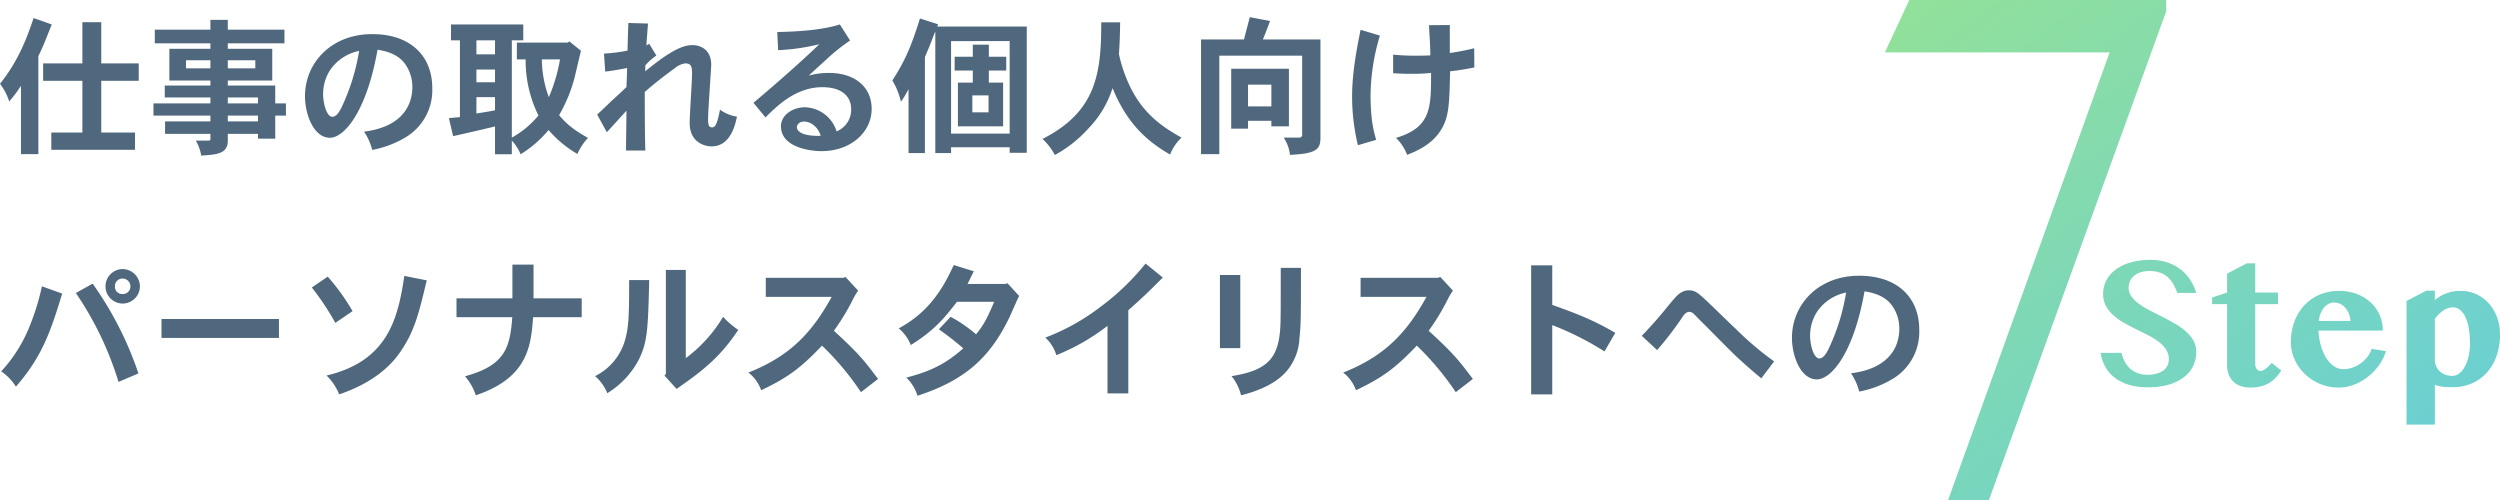 <svg xmlns="http://www.w3.org/2000/svg" xmlns:xlink="http://www.w3.org/1999/xlink" width="672.504" height="134.547" viewBox="0 0 672.504 134.547">
  <defs>
    <linearGradient id="linear-gradient" x1="0.04" y1="0.027" x2="1" y2="1" gradientUnits="objectBoundingBox">
      <stop offset="0" stop-color="#91e09b"/>
      <stop offset="1" stop-color="#64cddb"/>
    </linearGradient>
  </defs>
  <g id="グループ_60" data-name="グループ 60" transform="translate(-636.72 16189.696)">
    <path id="パス_160" data-name="パス 160" d="M11.04-23.6c1.24-2.56,1.48-3.16,3.6-8.52L9.76-33.84C8.16-29.12,5.92-22.64.72-16.16A15.79,15.79,0,0,1,3.2-11.4a38.707,38.707,0,0,0,3.16-4.2V2.76h4.68Zm11.84-9.12v11.08H12.32v4.68H22.88V-3.04H14.52V1.6H37.04V-3.04H27.96V-16.96H38.04v-4.68H27.96V-32.72Zm34.44-.64v2.64H42.36v3.68H57.32v1.48H46.28v8.52H57.32v1.36H45.04v3.2H57.32v1.6H42V-7.6H57.32v1.56H45.12v3.36h12.2v1.36c0,.32-.12.44-.52.44H53.4a11.905,11.905,0,0,1,1.44,4.04C59.12,2.88,62,2.68,62-.88v-1.8h8.12V-1.4h4.64V-7.6h2.88v-3.28H74.76v-4.8H62v-1.36H73.96v-8.52H62v-1.48H77.24v-3.68H62v-2.64Zm0,10.88v2.16H50.76v-2.16Zm12.08,0v2.16H62v-2.16Zm.72,10v1.6H62v-1.6Zm0,4.88v1.56H62V-7.6ZM97.32-25A55.971,55.971,0,0,1,92.48-9.56c-.28.48-1.12,2.28-2.36,2.28-1.52,0-2.48-3.6-2.48-6.08a11.85,11.85,0,0,1,1.8-6.36A12.383,12.383,0,0,1,97.32-25Zm3.52,26.64a27.4,27.4,0,0,0,8.92-3.36A14.741,14.741,0,0,0,117-15.04c0-8.4-5.64-14.48-16.16-14.48-11.04,0-18.08,7.76-18.08,16.72,0,4.88,2.36,11.16,6.68,11.16,3.96,0,9.92-7.16,12.84-23.68,3.24.48,5.68,1.6,7.24,3.6a10.567,10.567,0,0,1,2.12,6.48c0,4.2-2.12,10.6-13,11.96A14.91,14.91,0,0,1,100.84,1.64Zm53.04-29.2-.44.32H139.76v4.52h2.36a33.215,33.215,0,0,0,3.44,15.08,24.627,24.627,0,0,1-7.16,5.96V-27.84h3.08v-4.28H122.04v4.28h2.4V-7.2l-2.96.28,1.12,4.84c1.6-.32,9.48-2.16,11.28-2.6V2.8h4.52V-.88a12.138,12.138,0,0,1,2.36,3.68,30.188,30.188,0,0,0,7.52-6.52,30.371,30.371,0,0,0,7.76,6.44,15.552,15.552,0,0,1,2.84-4.32c-4.56-2.56-6.16-4.24-7.76-6.12a40.631,40.631,0,0,0,4.2-10.24c.24-1,1.4-5.96,1.68-7.08Zm-20,7.56v3.44h-5V-20Zm0-7.84v3.76h-5v-3.76Zm0,15.28v3.52c-1.6.36-3.36.6-5,.88v-4.4Zm17.48-10.16a44.416,44.416,0,0,1-3,10.16,29.752,29.752,0,0,1-1.88-10.16Zm23.24-3.76c.04-.8.36-4.96.44-5.88l-5.28-.16c-.08,1.04-.2,6.24-.24,7.44a44.7,44.7,0,0,1-6.32.8l.32,4.84c1.84-.2,3.84-.56,5.88-.96,0,1.88-.12,3.68-.16,5.12-1.88,1.8-2.96,2.8-3.96,3.68-1,.96-1.88,1.84-3.92,3.72l2.6,4.76,5.28-5.8c0,1.56-.12,9.04-.12,10.72h5.2c-.12-3.16-.16-10.16-.16-15.76,2.76-2.4,5-4.16,8.16-6.44a5.218,5.218,0,0,1,2.76-1.24c1.64,0,1.8.96,1.8,2.84s-.64,11.08-.64,13.16c0,5.6,4.52,6.32,5.88,6.32,5.12,0,6.4-5.84,6.84-8A10.25,10.25,0,0,1,194.4-9.2c-.88,4.72-1.56,4.76-2.16,4.76-.88,0-1.04-.72-1.04-2.28,0-2.28.84-13.6.84-14.6,0-3.52-2.32-5.24-5.08-5.24-3.4,0-7.48,2.84-12.68,7.04l.04-1.6a16.331,16.331,0,0,1,2.96-2.64l-1.92-3.16ZM221.48-2.16c-5.6.16-6.4-1.6-6.4-2.28,0-.6.52-1.56,2-1.56a4.291,4.291,0,0,1,2.12.68A5.534,5.534,0,0,1,221.48-2.16Zm5.16-29.96c-3.84,1.2-8.96,1.88-16.84,2.04l.24,4.88a57.166,57.166,0,0,0,11.08-1.6c-5,4.8-11.12,10.2-17.72,15.76l3.24,3.92c3.24-3.2,8.2-8.12,15.32-8.12,5.52,0,7.72,2.76,7.72,5.84a6.248,6.248,0,0,1-3.92,6.04,9.165,9.165,0,0,0-8.52-6.48c-3.16,0-6.44,2-6.44,5.12,0,5.52,7.48,6.68,10.92,6.68,7.88,0,13.48-5.12,13.48-11.36,0-5.84-4.44-9.68-11.48-9.68a19.739,19.739,0,0,0-5.44.72c2.4-2.24,3.72-3.4,4.8-4.4a51.585,51.585,0,0,1,6.32-5.04Zm40,19.08v4.56h-4.36v-4.56ZM262.4-26.68v3.24h-4.88v3.72h4.88v3.24h-4V-4.72h12.16V-16.48h-3.84v-3.24h4.68v-3.72h-4.68v-3.24Zm9.92-.96V-2.76H256.56V-27.64Zm-20,30.12h4.24V.92h15.76V2.4h4.6V-31.56H252.84l.24-.6-4.88-1.56c-2,6.2-3.36,10.36-7.44,16.68a19.14,19.14,0,0,1,2.32,5.72,27.166,27.166,0,0,0,2.04-3.4V2.48h4.4V-23.36c.96-2.2,1.28-2.96,1.6-3.84.32-.8.64-1.68,1.2-3.04Zm44.64-35.16c0,13.84-1.36,24-15.8,31.36A16.606,16.606,0,0,1,284.48,3a34.285,34.285,0,0,0,9.12-7.24A27.4,27.4,0,0,0,300-15c4,9.84,9.6,14.48,15.48,17.88a12.285,12.285,0,0,1,3.08-4.56c-6.92-3.8-12.24-8.28-15.56-17.88a34.525,34.525,0,0,1-1.28-4.6c.2-2.84.28-5.8.32-8.52Zm43.48,4.6c1-2.44,1.44-3.64,1.92-4.96l-5.44-1.04c-.48,1.84-1.16,4.4-1.56,6H323.8V2.76h4.92V-23.72H351v21.2a.742.742,0,0,1-.84.84h-4.12a10.343,10.343,0,0,1,1.68,4.64c7.12-.32,8.2-1.48,8.2-4.6V-28.08Zm2.28,12.16v5.84h-6.28v-5.84Zm-10.8-4.28V-4.08h4.52V-6.2h6.28v1.48h4.72V-20.2Zm34.8-10.48c-1.56,7.6-2.28,12.92-2.28,17.92A55.413,55.413,0,0,0,366,.36l4.92-1.44a32.088,32.088,0,0,1-1.28-6.52c-.16-1.84-.24-3.64-.24-5.48a57.262,57.262,0,0,1,2.52-16.04Zm18.4-1.24c.12,2.56.36,5.68.36,8.12-1.64.08-2.72.08-3.72.08a59.248,59.248,0,0,1-6.28-.28v5c2.48.16,3.76.16,5.08.16a46.252,46.252,0,0,0,5.12-.24c0,9.48,0,14.64-9.44,17.48a12.587,12.587,0,0,1,3,4.56c3.16-1.24,6.6-2.92,8.92-6.4,2.36-3.6,2.44-7.04,2.64-16.08a62.485,62.485,0,0,0,6.52-1.04l-.04-5.16a61,61,0,0,1-6.56,1.28v-7.52ZM31.64,38.32a2.016,2.016,0,0,1,2.08-2.08,2.091,2.091,0,0,1,2.08,2.08,2.031,2.031,0,0,1-2.08,2.08A1.946,1.946,0,0,1,31.64,38.32Zm2.08-4.64a4.64,4.64,0,0,0,.04,9.28,4.659,4.659,0,0,0,4.6-4.64A4.714,4.714,0,0,0,33.72,33.68ZM12,38.32A64.628,64.628,0,0,1,8.52,49.48,39.061,39.061,0,0,1,1.04,61.2,13.833,13.833,0,0,1,5,65.32c7.04-8.08,9.36-14.84,12.44-25.04Zm9.12,1.8A87.488,87.488,0,0,1,32.6,64.04l5.36-2.28A92.433,92.433,0,0,0,25.64,37.6Zm23.04,7V52.2h31.6V47.12ZM84.6,38.64a70.054,70.054,0,0,1,6.32,9.52L95.56,45a56.656,56.656,0,0,0-6.68-9.28Zm24.88-3.12c-1.72,11.8-4.64,22.96-20.92,26.8a14.666,14.666,0,0,1,3.4,5.08c6.84-2.36,12.88-6,16.72-11.84,3.68-5.48,4.8-10.36,6.84-18.84Zm29.08-3.04v9.08H123.52v5.08h15c-.6,8.44-2.12,13-12.72,15.88a15.018,15.018,0,0,1,2.92,5.12c13.96-4.72,14.84-13.2,15.4-21H157.2V41.56H144.24V32.48Zm41.28,1.44V61.84l-.36.52,3.24,3.56c7.52-5.2,11.84-8.76,16.6-15.88a20.757,20.757,0,0,1-4.08-3.52A38.279,38.279,0,0,1,185.2,57.64V33.92Zm-9.88,2.72c0,8.72-.08,12.28-.96,15.6a15.583,15.583,0,0,1-8.2,10.24,12.02,12.02,0,0,1,3.28,4.6,23.367,23.367,0,0,0,8.36-8.8c2.52-4.88,2.6-8.76,2.92-21.64Zm57.6-.6H206.72v5.12h17.72c-5.48,10-11.56,16.08-22.4,20.36a10.424,10.424,0,0,1,3.44,4.76c7.32-3.48,10.72-6.08,16.36-12A74.72,74.72,0,0,1,232.32,66.8l4.6-3.56c-3.84-5.08-5.08-6.72-11.88-12.96A60.847,60.847,0,0,0,230.08,42a17.778,17.778,0,0,1,1.48-2.52l-3.4-3.68ZM261,37.68c.56-1.12,1.12-2.32,1.68-3.4l-5.4-1.68c-3.2,7-7.04,12.84-14.8,17.04a11.081,11.081,0,0,1,3.24,4.48c6.52-4.04,9.12-7.4,12.44-11.64h10c-1.96,4.56-2.72,6.08-4.88,8.76a38.335,38.335,0,0,0-6.84-4.72l-3.16,3.36c1.96,1.4,3.76,2.72,6.56,5.12-5.32,4.8-10,6.48-15.32,7.88a11.2,11.2,0,0,1,3,4.88c12.92-4.16,19.56-10.44,24.64-20.88.4-.8,2.2-5.04,2.72-5.96l-3.16-3.44-.48.2Zm43.24,7.08c4.52-4.04,5.04-4.56,9.28-8.8l-4.64-3.76a65.682,65.682,0,0,1-12.12,11.64,58.326,58.326,0,0,1-14.84,8.28,10.613,10.613,0,0,1,2.96,4.72,56.979,56.979,0,0,0,13.76-7.88V67.12h5.6Zm41-11.4c0,10.68,0,12.04-.04,13.12,0,10.44-2.48,14.32-13.2,16a13.029,13.029,0,0,1,2.56,5.16c4-1,9.16-2.84,12.32-6.56a14.749,14.749,0,0,0,3.4-8.84c.36-3.36.4-4.92.4-18.88Zm-16.36,1.92V54.96h5.48V35.28Zm58.68.76H366.72v5.12h17.72c-5.48,10-11.56,16.08-22.4,20.36a10.424,10.424,0,0,1,3.44,4.76c7.32-3.48,10.72-6.08,16.36-12A74.72,74.72,0,0,1,392.32,66.8l4.6-3.56c-3.84-5.08-5.08-6.72-11.88-12.96A60.844,60.844,0,0,0,390.08,42a17.778,17.778,0,0,1,1.48-2.52l-3.4-3.68Zm25.04-3.36V67.4h5.68V48.76a79.134,79.134,0,0,1,14.04,7.08l2.92-5c-6.56-3.8-10.88-5.32-16.96-7.52V32.68Zm65.36,25.84a83.5,83.5,0,0,1-10.12-8.56c-2.28-2.12-5.8-5.64-8.04-7.72-2.28-2.16-3.16-2.84-4.72-2.84-2.16,0-3.36,1.48-4.84,3.24-3.08,3.76-4.32,5.28-7.88,9l4.12,3.84a87.11,87.11,0,0,0,6.6-8.56c.68-1.08,1.24-1.72,2.08-1.72.72,0,1.08.4,2.12,1.48.72.76,1.68,1.68,2.64,2.64,1.84,1.88,5.92,6,7.88,7.88,1.52,1.4,3.32,3.08,6.72,5.88ZM497.32,40a55.972,55.972,0,0,1-4.84,15.44c-.28.48-1.12,2.28-2.36,2.28-1.52,0-2.48-3.6-2.48-6.08a11.85,11.85,0,0,1,1.8-6.36A12.384,12.384,0,0,1,497.32,40Zm3.52,26.64a27.4,27.4,0,0,0,8.92-3.36A14.741,14.741,0,0,0,517,49.96c0-8.4-5.64-14.48-16.16-14.48-11.04,0-18.08,7.76-18.08,16.72,0,4.88,2.36,11.16,6.68,11.16,3.96,0,9.92-7.16,12.84-23.68,3.24.48,5.68,1.6,7.24,3.6a10.567,10.567,0,0,1,2.12,6.48c0,4.2-2.12,10.6-13,11.96A14.91,14.91,0,0,1,500.84,66.64Z" transform="translate(636 -16151)" fill="#4f687e"/>
    <g id="グループ_59" data-name="グループ 59" transform="translate(1200 -16599)">
      <path id="合体_2" data-name="合体 2" d="M-1063.007,16164.546l43.472-120.445H-1080l6.576-14.1h69.115v3.026l-47.712,131.521Zm123.334-20.328v-33.254l5.347-2.782h2.272v2.539a10.692,10.692,0,0,1,2.99-1.78,10.442,10.442,0,0,1,3.943-.686,9.858,9.858,0,0,1,4.345.94,10.289,10.289,0,0,1,3.347,2.54,11.439,11.439,0,0,1,2.146,3.72,13.329,13.329,0,0,1,.759,4.52,17.124,17.124,0,0,1-.9,5.675,13.35,13.35,0,0,1-2.564,4.491,11.584,11.584,0,0,1-4.028,2.953,12.829,12.829,0,0,1-5.323,1.063,23.875,23.875,0,0,1-2.6-.122,8,8,0,0,1-2.109-.535v10.718Zm11.107-31.3a5.753,5.753,0,0,0-1.306.669,7.893,7.893,0,0,0-1.168.99,10.2,10.2,0,0,0-1.014,1.2v10.986a4.25,4.25,0,0,0,.341,1.7,4.147,4.147,0,0,0,.953,1.38,4.464,4.464,0,0,0,1.477.929,5.27,5.27,0,0,0,1.939.341,2.986,2.986,0,0,0,1.821-.649,5.643,5.643,0,0,0,1.513-1.8,10.88,10.88,0,0,0,1.026-2.747,14.984,14.984,0,0,0,.377-3.464,23.458,23.458,0,0,0-.341-4.252,11.881,11.881,0,0,0-.953-3.051,5.041,5.041,0,0,0-1.452-1.842,2.992,2.992,0,0,0-1.821-.625A4.029,4.029,0,0,0-928.566,16112.92Zm-34.373,20.349a13.306,13.306,0,0,1-4.077-2.661,12.679,12.679,0,0,1-2.746-3.883,11.065,11.065,0,0,1-1.014-4.677,15.739,15.739,0,0,1,.929-5.481,12.968,12.968,0,0,1,2.637-4.381,11.994,11.994,0,0,1,4.089-2.893,13.117,13.117,0,0,1,5.31-1.038,13.249,13.249,0,0,1,4.783.831,11.387,11.387,0,0,1,3.724,2.268,10.167,10.167,0,0,1,2.406,3.4,10.332,10.332,0,0,1,.852,4.175h-17.306a17.823,17.823,0,0,0,.621,3.955,12.949,12.949,0,0,0,1.4,3.311,7.67,7.67,0,0,0,2.065,2.268,4.4,4.4,0,0,0,2.625.844,7.308,7.308,0,0,0,2.45-.426,8.83,8.83,0,0,0,2.235-1.173,8.488,8.488,0,0,0,1.781-1.736,6.518,6.518,0,0,0,1.1-2.134l3.858.609a12.413,12.413,0,0,1-1.866,3.809,15.153,15.153,0,0,1-3.006,3.124,14.163,14.163,0,0,1-3.744,2.113,11.5,11.5,0,0,1-4.1.767A12.769,12.769,0,0,1-962.939,16133.269Zm2.32-21.533a4.023,4.023,0,0,0-1.233,1,5.8,5.8,0,0,0-.929,1.562,7.444,7.444,0,0,0-.5,2.041h8.544a6.834,6.834,0,0,0-.475-2.013,5.659,5.659,0,0,0-.966-1.578,4.062,4.062,0,0,0-1.367-1.01,4.042,4.042,0,0,0-1.684-.357A3,3,0,0,0-960.618,16111.735Zm-23.805,22.068a5.271,5.271,0,0,1-1.951-1.258,5.117,5.117,0,0,1-1.172-1.927,7.475,7.475,0,0,1-.393-2.49v-16.309h-4.028v-1.785l4.028-1.343v-5.075l5.3-2.782h2.272v7.857h6.13v3.128h-6.13v16.089a2.265,2.265,0,0,0,.389,1.318,1.2,1.2,0,0,0,1.026.561,1.816,1.816,0,0,0,.868-.269,5.807,5.807,0,0,0,.9-.624,6.768,6.768,0,0,0,.759-.719c.219-.243.377-.434.475-.563l2.588,2.053a14.039,14.039,0,0,1-1.391,1.817,7.932,7.932,0,0,1-1.732,1.452,8.434,8.434,0,0,1-2.247.966,10.952,10.952,0,0,1-2.929.353A7.668,7.668,0,0,1-984.423,16133.8Zm-29.992-.316a11.752,11.752,0,0,1-3.8-1.919,9.37,9.37,0,0,1-2.491-2.916,11.84,11.84,0,0,1-1.27-3.725h5.639a9.823,9.823,0,0,0,.856,2.32,6.774,6.774,0,0,0,1.428,1.87,6.324,6.324,0,0,0,2.053,1.241,7.588,7.588,0,0,0,2.746.455,9.573,9.573,0,0,0,2.036-.22,5.663,5.663,0,0,0,1.817-.722,3.875,3.875,0,0,0,1.294-1.294,3.654,3.654,0,0,0,.491-1.964,4.611,4.611,0,0,0-.759-2.612,8.514,8.514,0,0,0-2-2.09,19.234,19.234,0,0,0-2.832-1.744c-1.059-.535-2.142-1.079-3.25-1.622s-2.187-1.12-3.245-1.725a16.168,16.168,0,0,1-2.832-2.012,9.266,9.266,0,0,1-2-2.516,6.671,6.671,0,0,1-.755-3.209,7.843,7.843,0,0,1,.864-3.651,8.549,8.549,0,0,1,2.5-2.9,12.337,12.337,0,0,1,4-1.927,19.051,19.051,0,0,1,5.4-.7,14.112,14.112,0,0,1,4.515.682,12.08,12.08,0,0,1,3.578,1.895,11.427,11.427,0,0,1,2.6,2.832,13.57,13.57,0,0,1,1.611,3.48h-5.1a17.336,17.336,0,0,0-1.022-2.247,7.623,7.623,0,0,0-1.44-1.883,6.369,6.369,0,0,0-2.077-1.277,7.9,7.9,0,0,0-2.9-.479,7.549,7.549,0,0,0-2.673.414,5.046,5.046,0,0,0-1.744,1.063,3.907,3.907,0,0,0-.953,1.44,4.485,4.485,0,0,0-.292,1.55,3.974,3.974,0,0,0,.779,2.394,9.185,9.185,0,0,0,2.065,2,22.811,22.811,0,0,0,2.917,1.769q1.637.841,3.331,1.7c1.132.572,2.243,1.168,3.335,1.8a18.148,18.148,0,0,1,2.917,2.061,9.77,9.77,0,0,1,2.065,2.491,6.1,6.1,0,0,1,.779,3.075,8.621,8.621,0,0,1-.828,3.761,8.434,8.434,0,0,1-2.467,3.014,12.3,12.3,0,0,1-4.065,2.017,19.519,19.519,0,0,1-5.6.73A17.6,17.6,0,0,1-1014.415,16133.487Z" transform="translate(1023.75 -15620.694)" fill="url(#linear-gradient)"/>
    </g>
  </g>
</svg>
